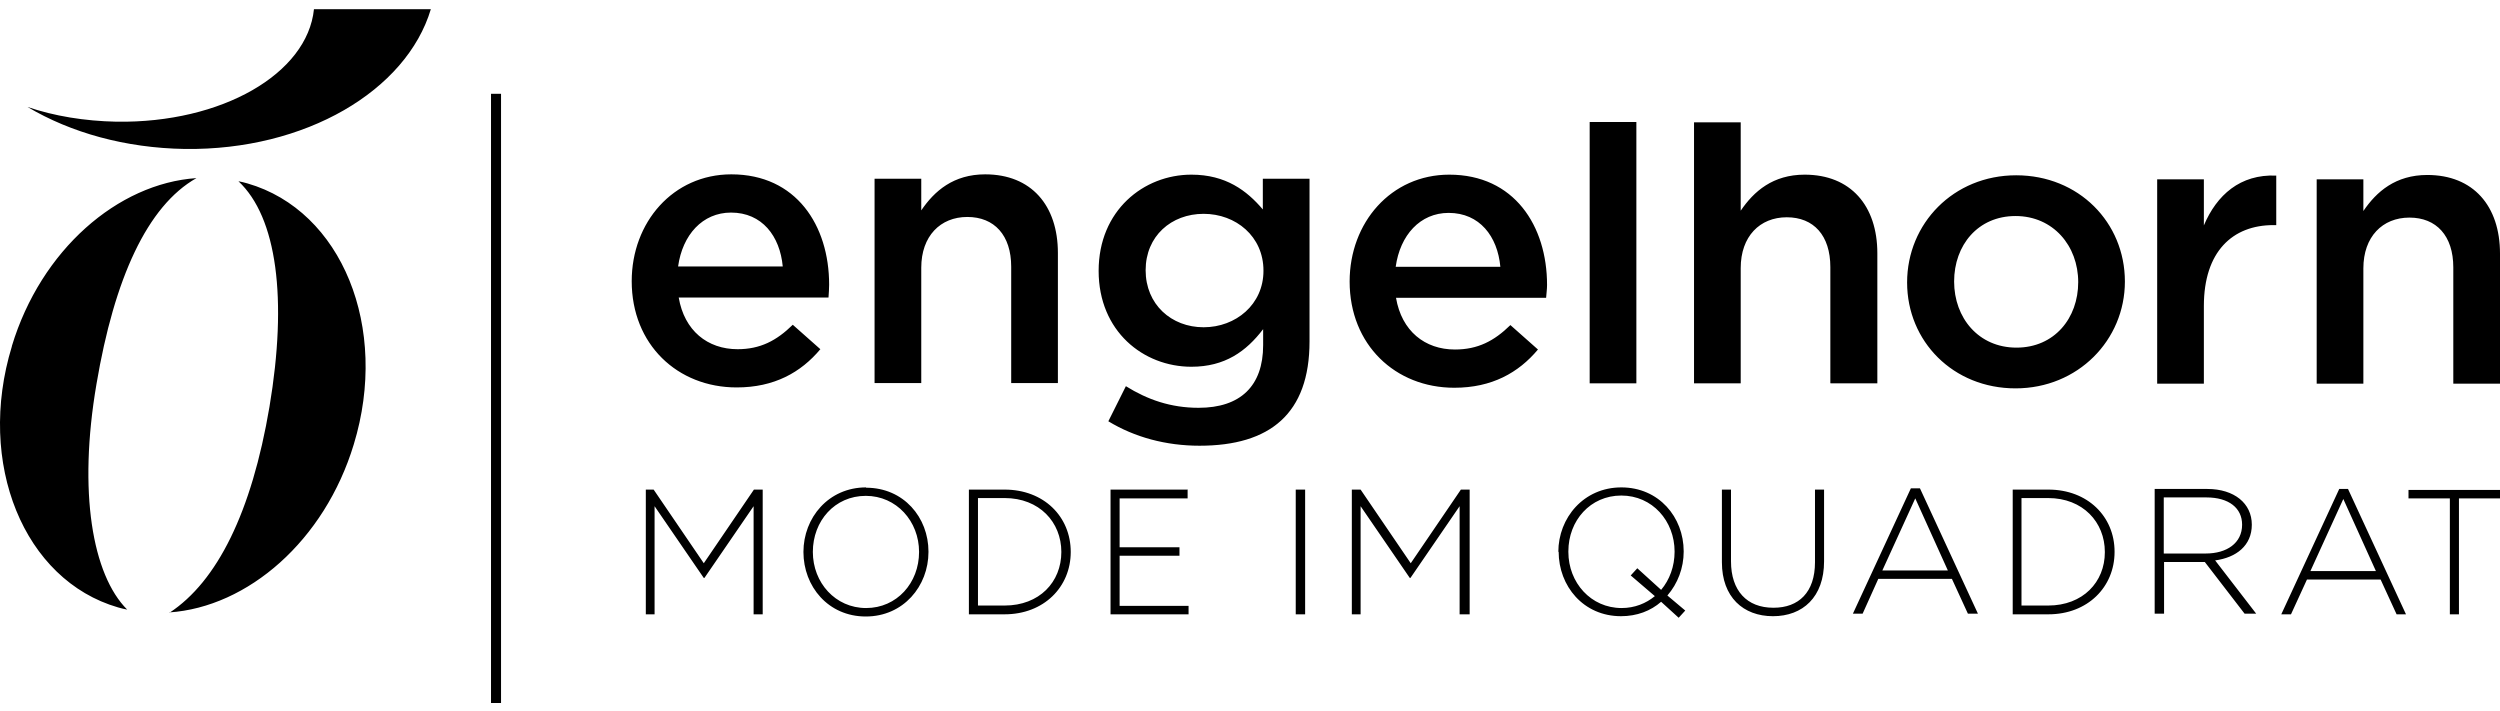 <svg viewBox="0 0 190 54" fill="none" xmlns="http://www.w3.org/2000/svg">
<path d="M49.129 37.114V46.545ZM12.858 46.545C18.836 46.14 24.67 41.091 26.885 33.779C29.6 24.896 25.98 16.013 18.812 13.941C18.574 13.869 18.359 13.822 18.121 13.774C21.05 16.513 21.86 22.705 20.479 30.922C19.121 38.947 16.502 44.187 12.882 46.569M0.902 26.325C-1.813 35.208 1.807 44.092 8.976 46.164C9.214 46.235 9.428 46.283 9.666 46.33C7.023 43.687 5.927 37.399 7.333 29.183C8.69 21.157 11.191 15.656 14.93 13.536C8.952 13.941 3.117 18.99 0.902 26.301M32.744 0.699H23.861C23.361 5.605 16.859 9.368 8.857 9.249C6.428 9.201 4.117 8.82 2.093 8.13C5.38 10.083 9.524 11.25 14.049 11.321C23.218 11.44 30.886 6.891 32.744 0.699ZM37.317 53.428H38.079V7.13H37.317V53.451V53.428ZM59.513 20.252H51.535C51.868 17.847 53.392 16.156 55.56 16.156C57.917 16.156 59.275 17.942 59.489 20.252M62.966 22.61C62.99 22.253 63.014 21.967 63.014 21.633C63.014 17.132 60.513 13.25 55.583 13.25C51.154 13.25 48.01 16.894 48.01 21.371C48.01 26.182 51.487 29.445 55.988 29.445C58.846 29.445 60.87 28.302 62.347 26.539L60.251 24.682C59.013 25.896 57.775 26.539 56.06 26.539C53.773 26.539 52.011 25.134 51.582 22.61H62.99H62.966ZM76.851 29.111H80.4V19.228C80.4 15.608 78.375 13.25 74.874 13.25C72.469 13.25 71.016 14.512 70.016 15.989V13.584H66.467V29.111H70.016V20.347C70.016 17.942 71.469 16.489 73.517 16.489C75.565 16.489 76.851 17.87 76.851 20.276V29.088V29.111ZM96.023 20.585C96.023 23.134 93.927 24.872 91.474 24.872C89.021 24.872 87.068 23.134 87.068 20.538C87.068 17.942 89.021 16.251 91.474 16.251C93.927 16.251 96.023 17.966 96.023 20.562M99.524 25.92V13.584H95.975V15.918C94.76 14.489 93.165 13.274 90.545 13.274C86.925 13.274 83.496 15.989 83.496 20.585C83.496 25.182 86.901 27.873 90.545 27.873C93.093 27.873 94.713 26.706 95.999 25.015V26.23C95.999 29.35 94.26 30.993 91.093 30.993C88.973 30.993 87.211 30.374 85.567 29.35L84.234 32.017C86.234 33.232 88.616 33.875 91.164 33.875C96.523 33.875 99.524 31.445 99.524 25.944M114.051 20.276H106.073C106.406 17.87 107.931 16.18 110.098 16.18C112.456 16.18 113.813 17.966 114.027 20.276M117.505 22.634C117.528 22.276 117.576 21.991 117.576 21.657C117.576 17.156 115.075 13.274 110.145 13.274C105.716 13.274 102.572 16.918 102.572 21.395C102.572 26.206 106.049 29.469 110.527 29.469C113.384 29.469 115.409 28.326 116.885 26.563L114.79 24.706C113.551 25.92 112.313 26.563 110.574 26.563C108.288 26.563 106.525 25.158 106.097 22.634H117.505ZM120.815 29.135H124.364V9.273H120.815V29.111V29.135ZM139.129 29.135H142.678V19.252C142.678 15.632 140.654 13.274 137.153 13.274C134.747 13.274 133.294 14.536 132.294 16.013V9.297H128.746V29.135H132.294V20.371C132.294 17.966 133.747 16.513 135.795 16.513C137.843 16.513 139.106 17.894 139.106 20.3V29.111L139.129 29.135ZM157.944 21.443C157.944 24.182 156.134 26.42 153.252 26.42C150.37 26.42 148.513 24.158 148.513 21.395C148.513 18.633 150.323 16.418 153.181 16.418C156.039 16.418 157.944 18.68 157.944 21.443ZM161.492 21.395C161.492 16.918 157.992 13.322 153.228 13.322C148.465 13.322 144.94 16.989 144.94 21.467C144.94 25.944 148.441 29.516 153.181 29.516C157.92 29.516 161.492 25.849 161.492 21.395ZM172.781 17.108H172.995V13.345C170.257 13.226 168.47 14.822 167.494 17.132V13.631H163.945V29.159H167.494V23.253C167.494 19.133 169.661 17.108 172.781 17.108ZM186.451 29.159H190V19.276C190 15.656 187.976 13.298 184.475 13.298C182.069 13.298 180.617 14.56 179.616 16.037V13.631H176.068V29.159H179.616V20.395C179.616 17.989 181.069 16.537 183.117 16.537C185.165 16.537 186.451 17.918 186.451 20.323V29.135V29.159ZM167.685 37.804C169.399 37.804 170.4 38.614 170.4 39.876C170.4 41.281 169.233 42.067 167.637 42.067H164.446V37.804H167.685ZM167.732 37.161H163.755V46.64H164.469V42.71H167.565L170.59 46.64H171.471L168.351 42.591C169.947 42.377 171.138 41.472 171.138 39.876C171.138 38.257 169.804 37.161 167.756 37.161M143.059 43.353L145.56 37.876L148.036 43.353H143.035H143.059ZM145.226 37.114L140.82 46.64H141.559L142.749 43.996H148.346L149.561 46.64H150.323L145.917 37.114H145.25H145.226ZM119.196 41.901C119.196 39.567 120.863 37.661 123.22 37.661C125.578 37.661 127.269 39.59 127.269 41.924C127.269 43.044 126.888 44.068 126.245 44.83L124.435 43.187L123.935 43.734L125.769 45.306C125.102 45.854 124.244 46.211 123.244 46.211C120.91 46.211 119.196 44.282 119.196 41.948V41.901ZM118.457 41.924C118.457 44.544 120.339 46.831 123.197 46.831C124.411 46.831 125.459 46.426 126.245 45.735L127.579 46.95L128.079 46.402L126.721 45.259C127.507 44.354 127.96 43.163 127.96 41.924C127.96 41.924 127.96 41.916 127.96 41.901C127.96 39.305 126.078 37.042 123.22 37.042C120.362 37.042 118.433 39.352 118.433 41.948M99.19 37.209H98.476V46.688H99.19V37.209ZM90.283 37.209H84.401V46.688H90.331V46.045H85.091V42.234H89.64V41.591H85.091V37.876H90.259V37.233L90.283 37.209ZM74.326 37.852H76.351C78.994 37.852 80.662 39.686 80.662 41.948C80.662 44.235 78.994 46.021 76.351 46.021H74.326V37.852ZM76.351 37.209H73.636V46.688H76.351C79.328 46.688 81.376 44.616 81.376 41.948C81.376 39.257 79.328 37.209 76.351 37.209ZM49.748 37.209H49.082V46.688H49.748V38.471L53.488 43.925H53.535L57.274 38.471V46.688H57.965V37.209H57.298L53.488 42.806L49.677 37.209H49.748ZM65.8 37.685C68.134 37.685 69.849 39.614 69.849 41.948C69.849 44.306 68.158 46.211 65.824 46.211C63.49 46.211 61.776 44.282 61.776 41.948C61.776 39.59 63.443 37.685 65.8 37.685ZM65.824 37.042C62.966 37.042 61.061 39.352 61.061 41.948C61.061 44.568 62.943 46.854 65.8 46.854C68.658 46.854 70.564 44.544 70.564 41.948C70.564 41.948 70.564 41.94 70.564 41.924C70.564 39.328 68.682 37.066 65.824 37.066M110.979 46.688H111.694V37.209H111.027L107.216 42.806L103.406 37.209H102.739V46.688H103.406V38.471L107.145 43.925H107.192L110.931 38.471V46.688H110.979ZM134.771 46.188C132.771 46.188 131.556 44.901 131.556 42.663V37.209H130.865V42.734C130.865 45.378 132.485 46.831 134.747 46.831C137.01 46.831 138.629 45.378 138.629 42.663V37.209H137.939V42.734C137.939 45.02 136.7 46.188 134.795 46.188M159.968 41.972C159.968 44.235 158.301 46.021 155.658 46.021H153.633V37.852H155.658C158.301 37.852 159.968 39.686 159.968 41.948V41.972ZM160.707 41.924C160.707 39.257 158.658 37.209 155.681 37.209H152.966V46.688H155.681C158.658 46.688 160.707 44.616 160.707 41.948V41.924ZM180.593 43.401H175.591L178.092 37.923L180.569 43.401H180.593ZM182.093 46.688H182.855L178.449 37.161H177.782L173.377 46.688H174.115L175.329 44.044H180.926L182.141 46.688H182.093ZM190 37.876V37.233H183.046V37.876H186.189V46.688H186.88V37.876H190Z" fill="black"></path>
</svg>
